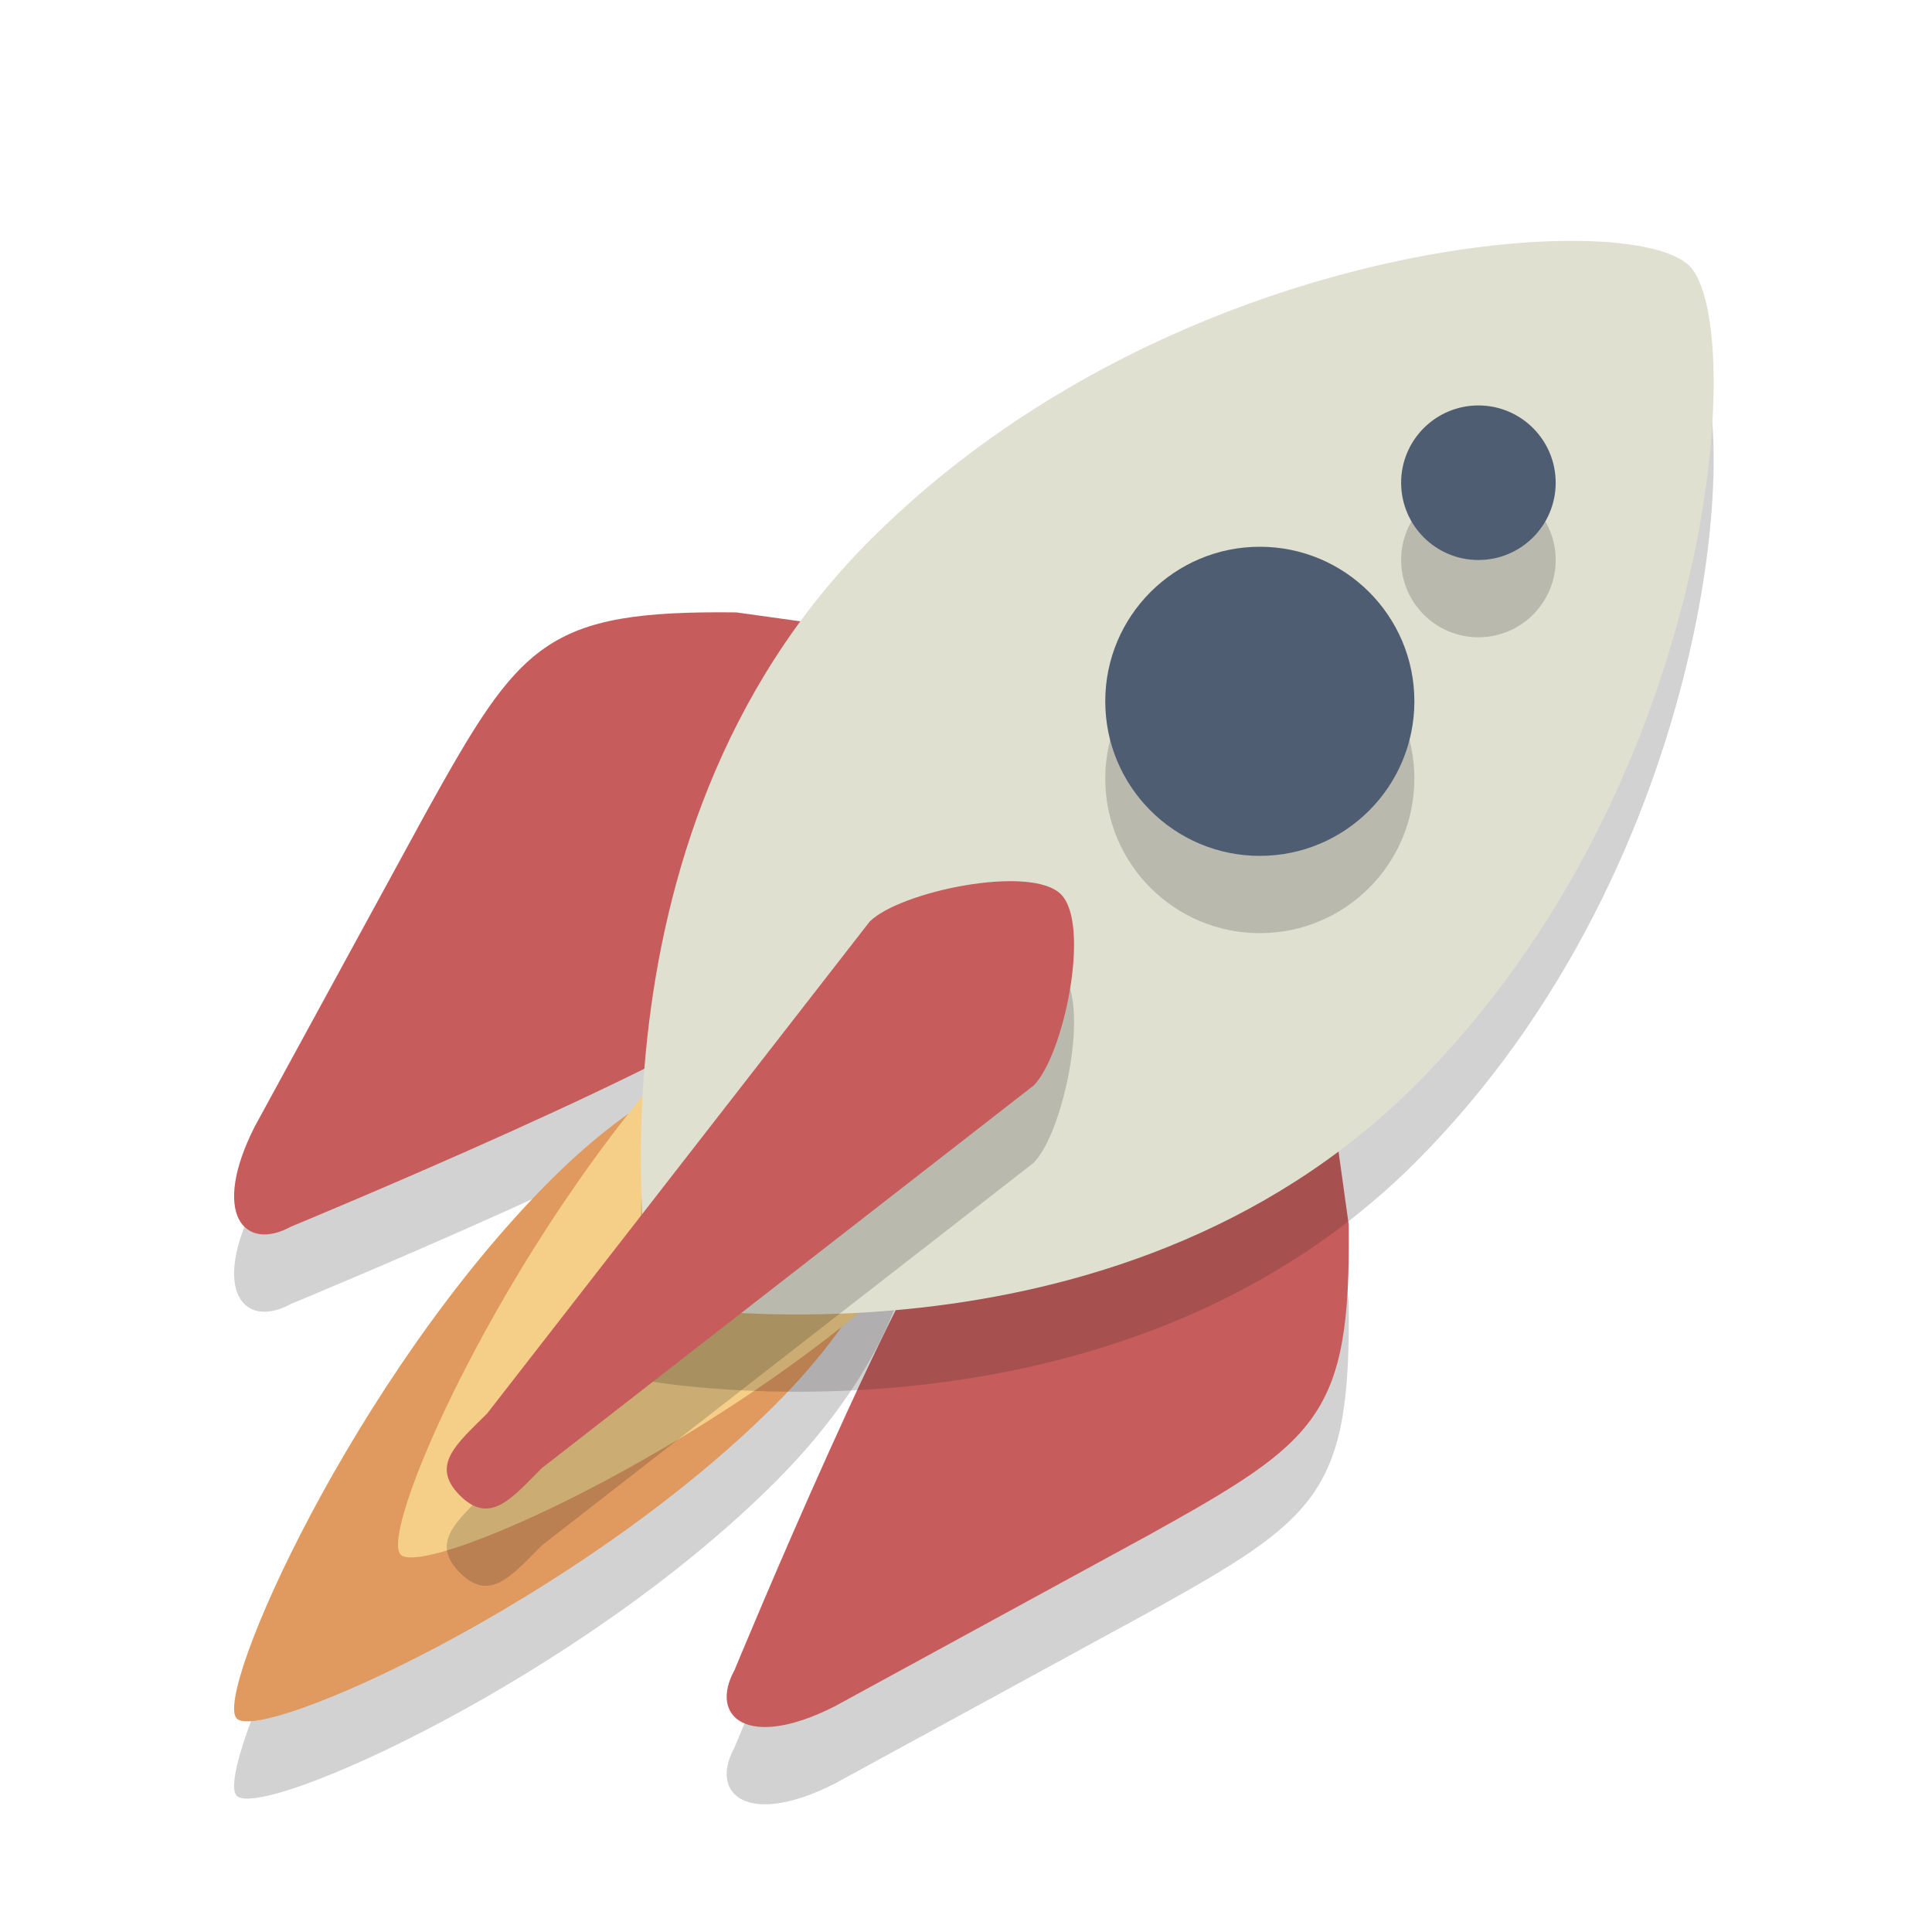 <?xml version="1.0" encoding="iso-8859-1"?>
<!-- Generator: Adobe Illustrator 16.0.0, SVG Export Plug-In . SVG Version: 6.00 Build 0)  -->
<!DOCTYPE svg PUBLIC "-//W3C//DTD SVG 1.1//EN" "http://www.w3.org/Graphics/SVG/1.1/DTD/svg11.dtd">
<svg version="1.1" id="Layer_1" xmlns="http://www.w3.org/2000/svg" xmlns:xlink="http://www.w3.org/1999/xlink" x="0px" y="0px"
	 width="50px" height="50px" viewBox="0 0 50 50" style="enable-background:new 0 0 50 50;" xml:space="preserve">
<g style="opacity:0.2;">
	<path style="fill:#231F20;" d="M25.096,32.683c-1.556,1.556-6.087,12.54-6.087,12.54c-0.664,1.208,0.331,2.085,2.594,0.937
		l8.132-4.436c4.38-2.435,5.228-3.07,5.17-8.028l-0.815-5.853c-0.279-2.005-1.78-2.373-3.336-0.817L25.096,32.683z"/>
</g>
<g style="opacity:0.2;">
	<path style="fill:#231F20;" d="M20.072,27.658c-1.556,1.556-12.541,6.087-12.541,6.087c-1.208,0.664-2.085-0.33-0.937-2.593
		l4.436-8.132c2.435-4.381,3.071-5.229,8.028-5.171l5.854,0.815c2.005,0.279,2.372,1.78,0.816,3.336L20.072,27.658z"/>
</g>
<g>
	<path style="fill:#C75C5C;" d="M25.096,30.683c-1.556,1.556-6.087,12.54-6.087,12.54c-0.664,1.208,0.331,2.085,2.594,0.937
		l8.132-4.436c4.38-2.435,5.228-3.07,5.17-8.028l-0.815-5.853c-0.279-2.005-1.78-2.373-3.336-0.817L25.096,30.683z"/>
</g>
<g>
	<path style="fill:#C75C5C;" d="M20.072,25.658c-1.556,1.556-12.541,6.087-12.541,6.087c-1.208,0.664-2.085-0.33-0.937-2.593
		l4.436-8.132c2.435-4.381,3.071-5.229,8.028-5.171l5.854,0.815c2.005,0.279,2.372,1.78,0.816,3.336L20.072,25.658z"/>
</g>
<g style="opacity:0.2;">
	<path style="fill:#231F20;" d="M14.246,32.545c5.074-5.074,9.338-3.525,9.338-3.525s1.548,4.263-3.525,9.337
		c-5.075,5.074-13.292,8.76-13.932,8.119C5.507,45.855,9.172,37.619,14.246,32.545z"/>
</g>
<g>
	<path style="fill:#E0995E;" d="M14.246,30.545c5.074-5.074,9.338-3.525,9.338-3.525s1.548,4.263-3.525,9.337
		c-5.075,5.074-13.292,8.76-13.932,8.119C5.507,43.855,9.172,35.619,14.246,30.545z"/>
</g>
<g>
	<path style="fill:#F5CF87;" d="M18.489,26.302c5.074-5.074,9.337-3.525,9.337-3.525s1.549,4.263-3.525,9.337
		s-13.291,8.76-13.932,8.12C9.749,39.612,13.415,31.376,18.489,26.302z"/>
</g>
<g style="opacity:0.2;">
	<path style="fill:#231F20;" d="M36.634,30.078c-7.811,7.811-19.782,5.673-19.782,5.673s-2.138-11.972,5.673-19.782
		s19.644-8.642,21.197-7.088C45.229,10.388,44.444,22.268,36.634,30.078z"/>
</g>
<g>
	<path style="fill:#E0E0D1;" d="M36.634,28.078c-7.811,7.811-19.782,5.673-19.782,5.673s-2.138-11.972,5.673-19.782
		s19.644-8.642,21.197-7.088C45.229,8.388,44.444,20.268,36.634,28.078z"/>
</g>
<g style="opacity:0.2;">
	<path style="fill:#231F20;" d="M14.023,39.994c-0.781,0.781-1.341,1.488-2.122,0.707l0,0c-0.78-0.781-0.073-1.34,0.707-2.121
		l9.899-12.729c0.781-0.781,4.169-1.488,4.95-0.707l0,0c0.781,0.781,0.074,4.169-0.707,4.95L14.023,39.994z"/>
</g>
<g>
	<path style="fill:#C75C5C;" d="M14.023,37.994c-0.781,0.781-1.341,1.488-2.122,0.707l0,0c-0.78-0.781-0.073-1.34,0.707-2.121
		l9.899-12.729c0.781-0.781,4.169-1.488,4.95-0.707l0,0c0.781,0.781,0.074,4.169-0.707,4.95L14.023,37.994z"/>
</g>
<g style="opacity:0.2;">
	<circle style="fill:#231F20;" cx="32.604" cy="20.15" r="4"/>
</g>
<g style="opacity:0.2;">
	<circle style="fill:#231F20;" cx="38.261" cy="14.493" r="2"/>
</g>
<g>
	<circle style="fill:#4F5D73;" cx="32.604" cy="18.15" r="4"/>
</g>
<g>
	<circle style="fill:#4F5D73;" cx="38.261" cy="12.493" r="2"/>
</g>
</svg>
